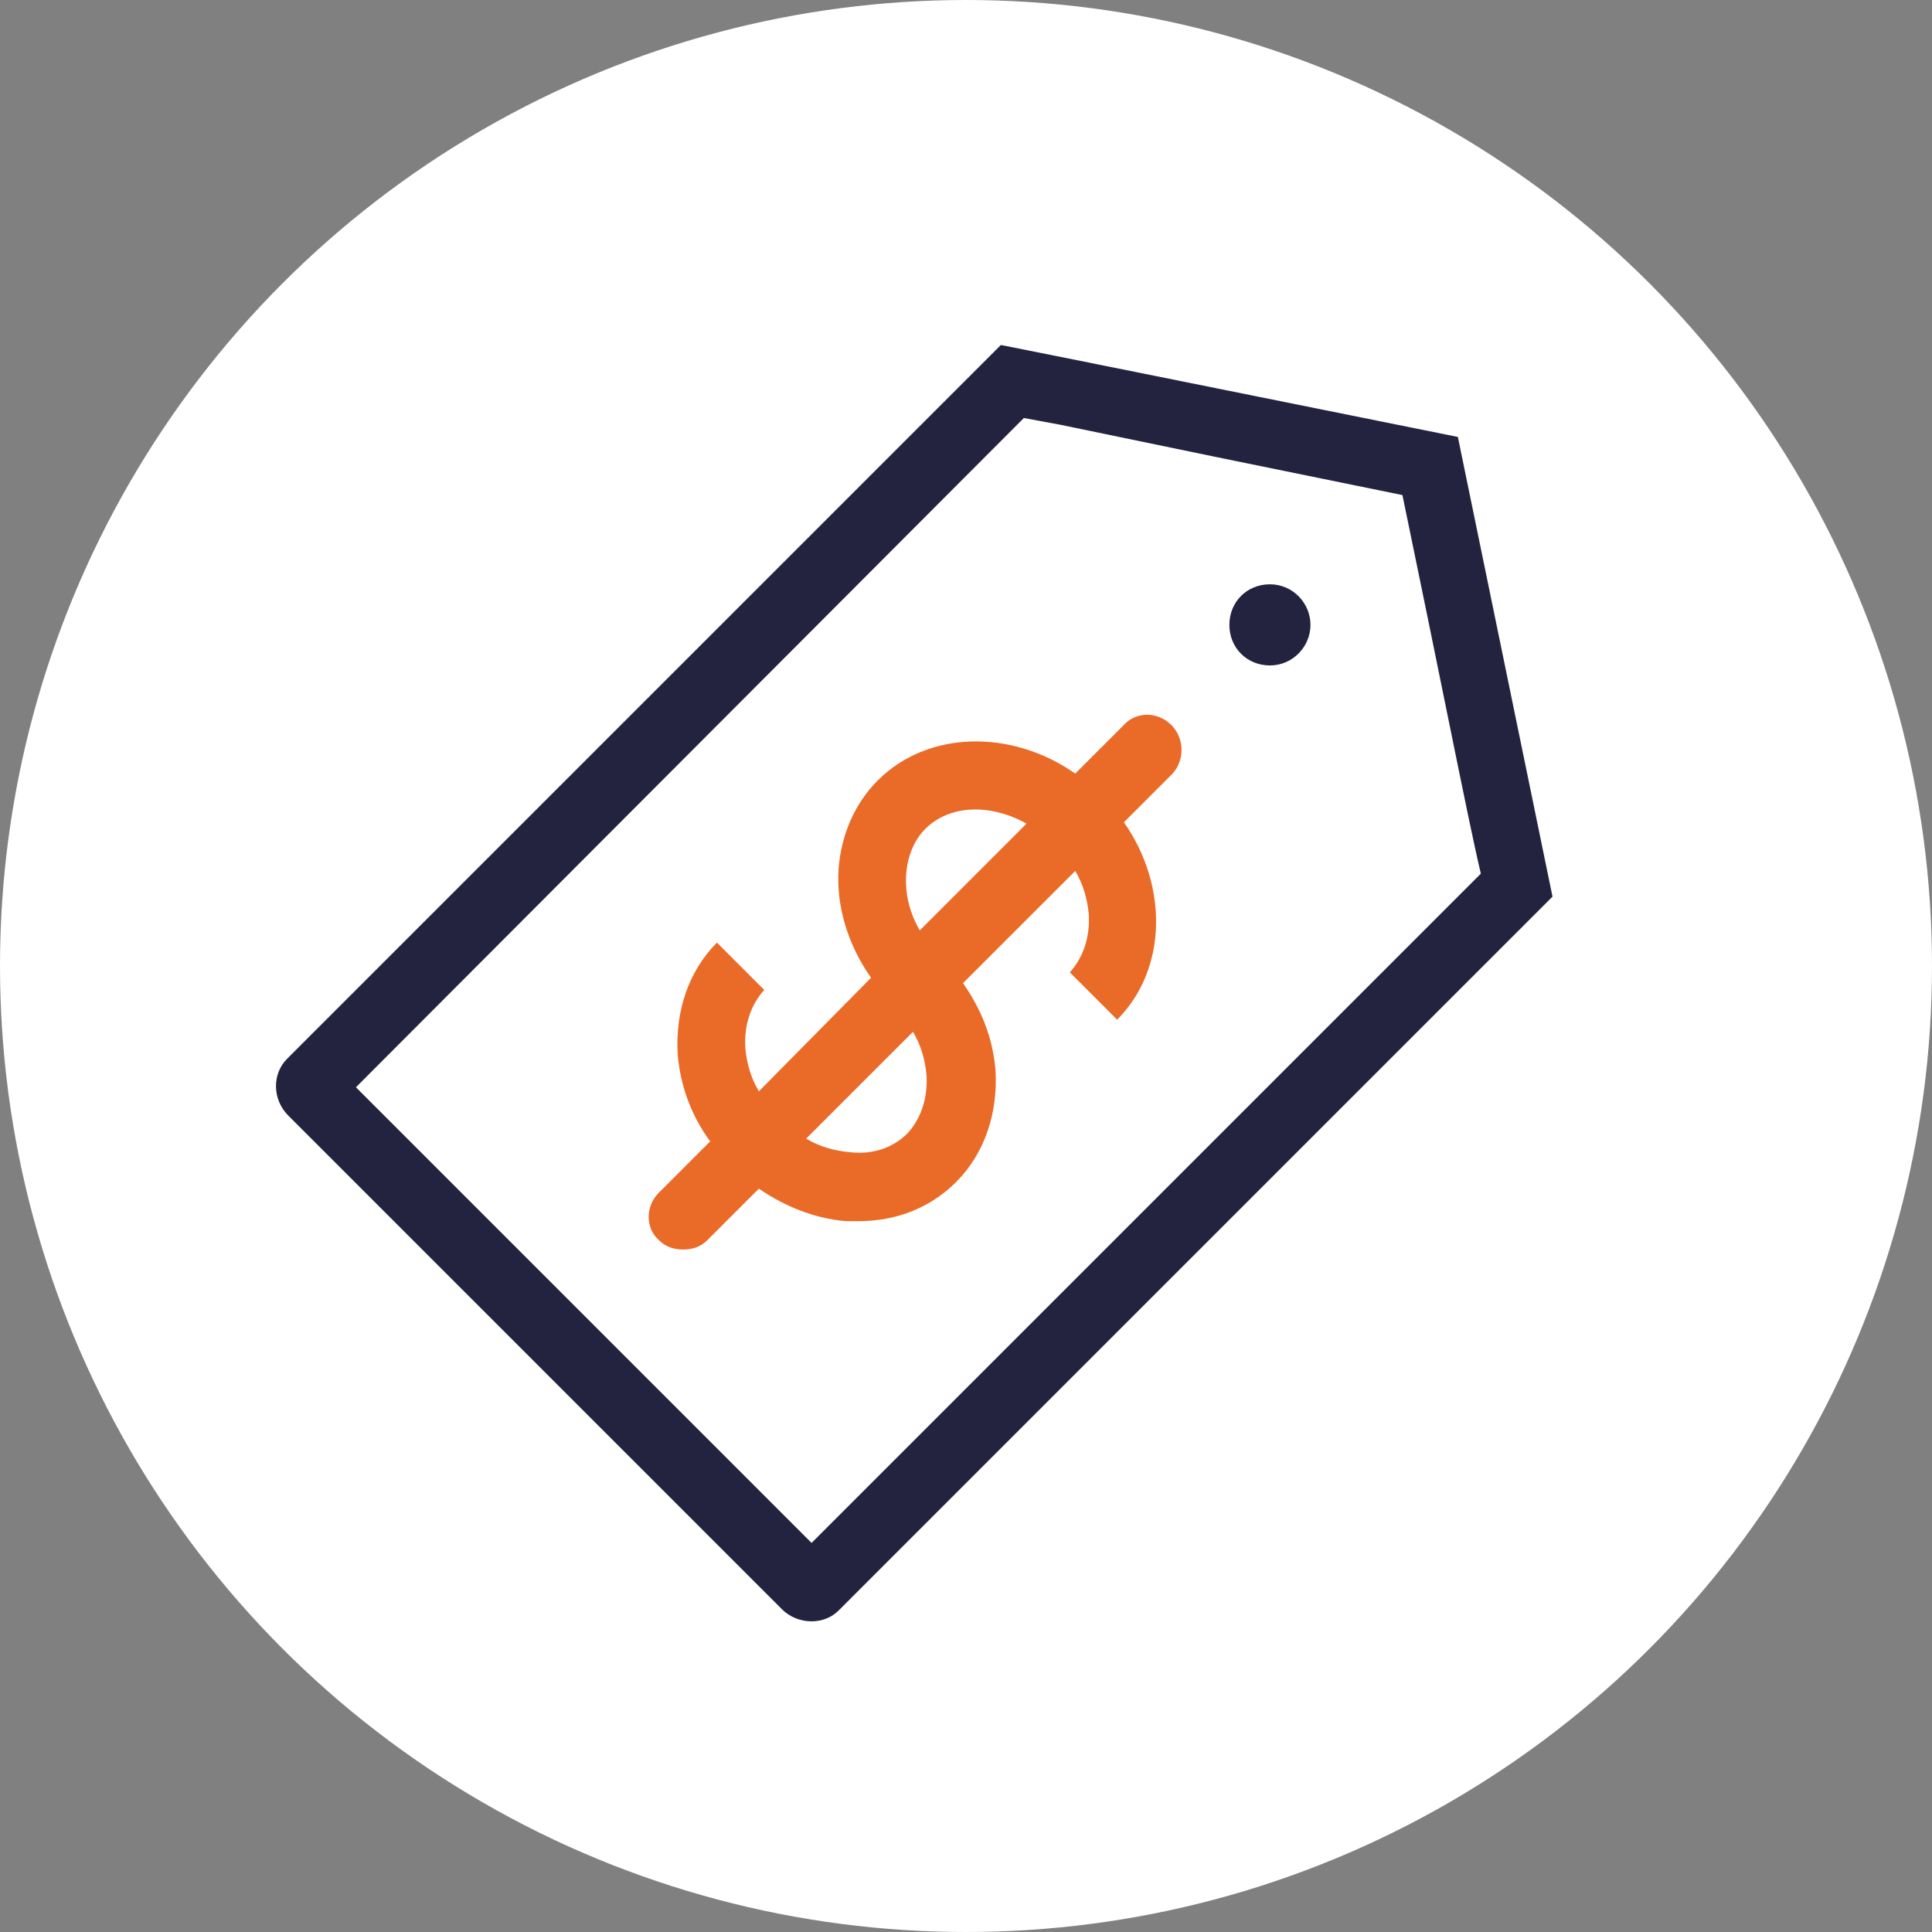 <svg width="56" height="56" viewBox="0 0 56 56" fill="none" xmlns="http://www.w3.org/2000/svg">
<rect x="0" y="0" width="56" height="56" fill="#808080" stroke="none"/>
<circle cx="28" cy="28" r="28" fill="white"/>
<path d="M37.985 18.112C37.985 18.739 37.475 19.288 36.809 19.288C36.143 19.288 35.634 18.778 35.634 18.112C35.634 17.446 36.143 16.936 36.809 16.936C37.475 16.936 37.985 17.485 37.985 18.112Z" fill="#23233F"/>
<path fill-rule="evenodd" clip-rule="evenodd" d="M8.319 30.692L29.011 10C29.05 10 42.257 12.665 42.257 12.665L45 25.989L24.308 46.681C24.112 46.877 23.838 46.995 23.524 46.995C23.211 46.995 22.897 46.877 22.662 46.642L8.358 32.338C7.887 31.868 7.887 31.123 8.319 30.692ZM30.735 12.312L29.677 12.116L10.317 31.515L23.524 44.722L42.923 25.323C42.715 24.445 42.425 23.022 41.949 20.684C41.618 19.057 41.197 16.988 40.65 14.35L35.281 13.253L30.735 12.312Z" fill="#23233F"/>
<path fill-rule="evenodd" clip-rule="evenodd" d="M33.949 21.012C33.557 20.62 32.93 20.62 32.577 21.012L31.166 22.423C29.324 21.13 26.894 21.169 25.444 22.619C24.778 23.285 24.386 24.187 24.308 25.166C24.23 26.264 24.582 27.4 25.248 28.341L21.996 31.633C21.761 31.241 21.643 30.81 21.604 30.379C21.565 29.712 21.761 29.125 22.152 28.694L20.781 27.322C19.958 28.145 19.566 29.32 19.644 30.575C19.723 31.476 20.036 32.338 20.585 33.083L19.096 34.572C18.704 34.964 18.704 35.591 19.096 35.944C19.292 36.139 19.527 36.218 19.801 36.218C20.075 36.218 20.311 36.139 20.506 35.944L21.996 34.454C22.74 34.964 23.602 35.316 24.504 35.395H24.896C25.993 35.395 26.973 35.003 27.717 34.258C28.54 33.435 28.932 32.26 28.854 31.006C28.776 30.104 28.462 29.281 27.913 28.497L31.166 25.245C31.401 25.637 31.519 26.068 31.558 26.499C31.597 27.165 31.401 27.753 31.009 28.184L32.381 29.556C33.831 28.106 33.87 25.676 32.577 23.834L33.988 22.423C34.34 22.031 34.34 21.404 33.949 21.012ZM26.267 25.323C26.306 24.814 26.503 24.343 26.816 24.03C27.521 23.324 28.697 23.285 29.755 23.873L26.659 26.969C26.346 26.42 26.228 25.872 26.267 25.323ZM26.307 32.848C26.699 32.416 26.895 31.829 26.855 31.162C26.816 30.731 26.699 30.3 26.463 29.908L23.367 33.004C23.759 33.239 24.19 33.357 24.622 33.396C25.288 33.475 25.876 33.279 26.307 32.848Z" fill="#EA6A28"/>
</svg>
